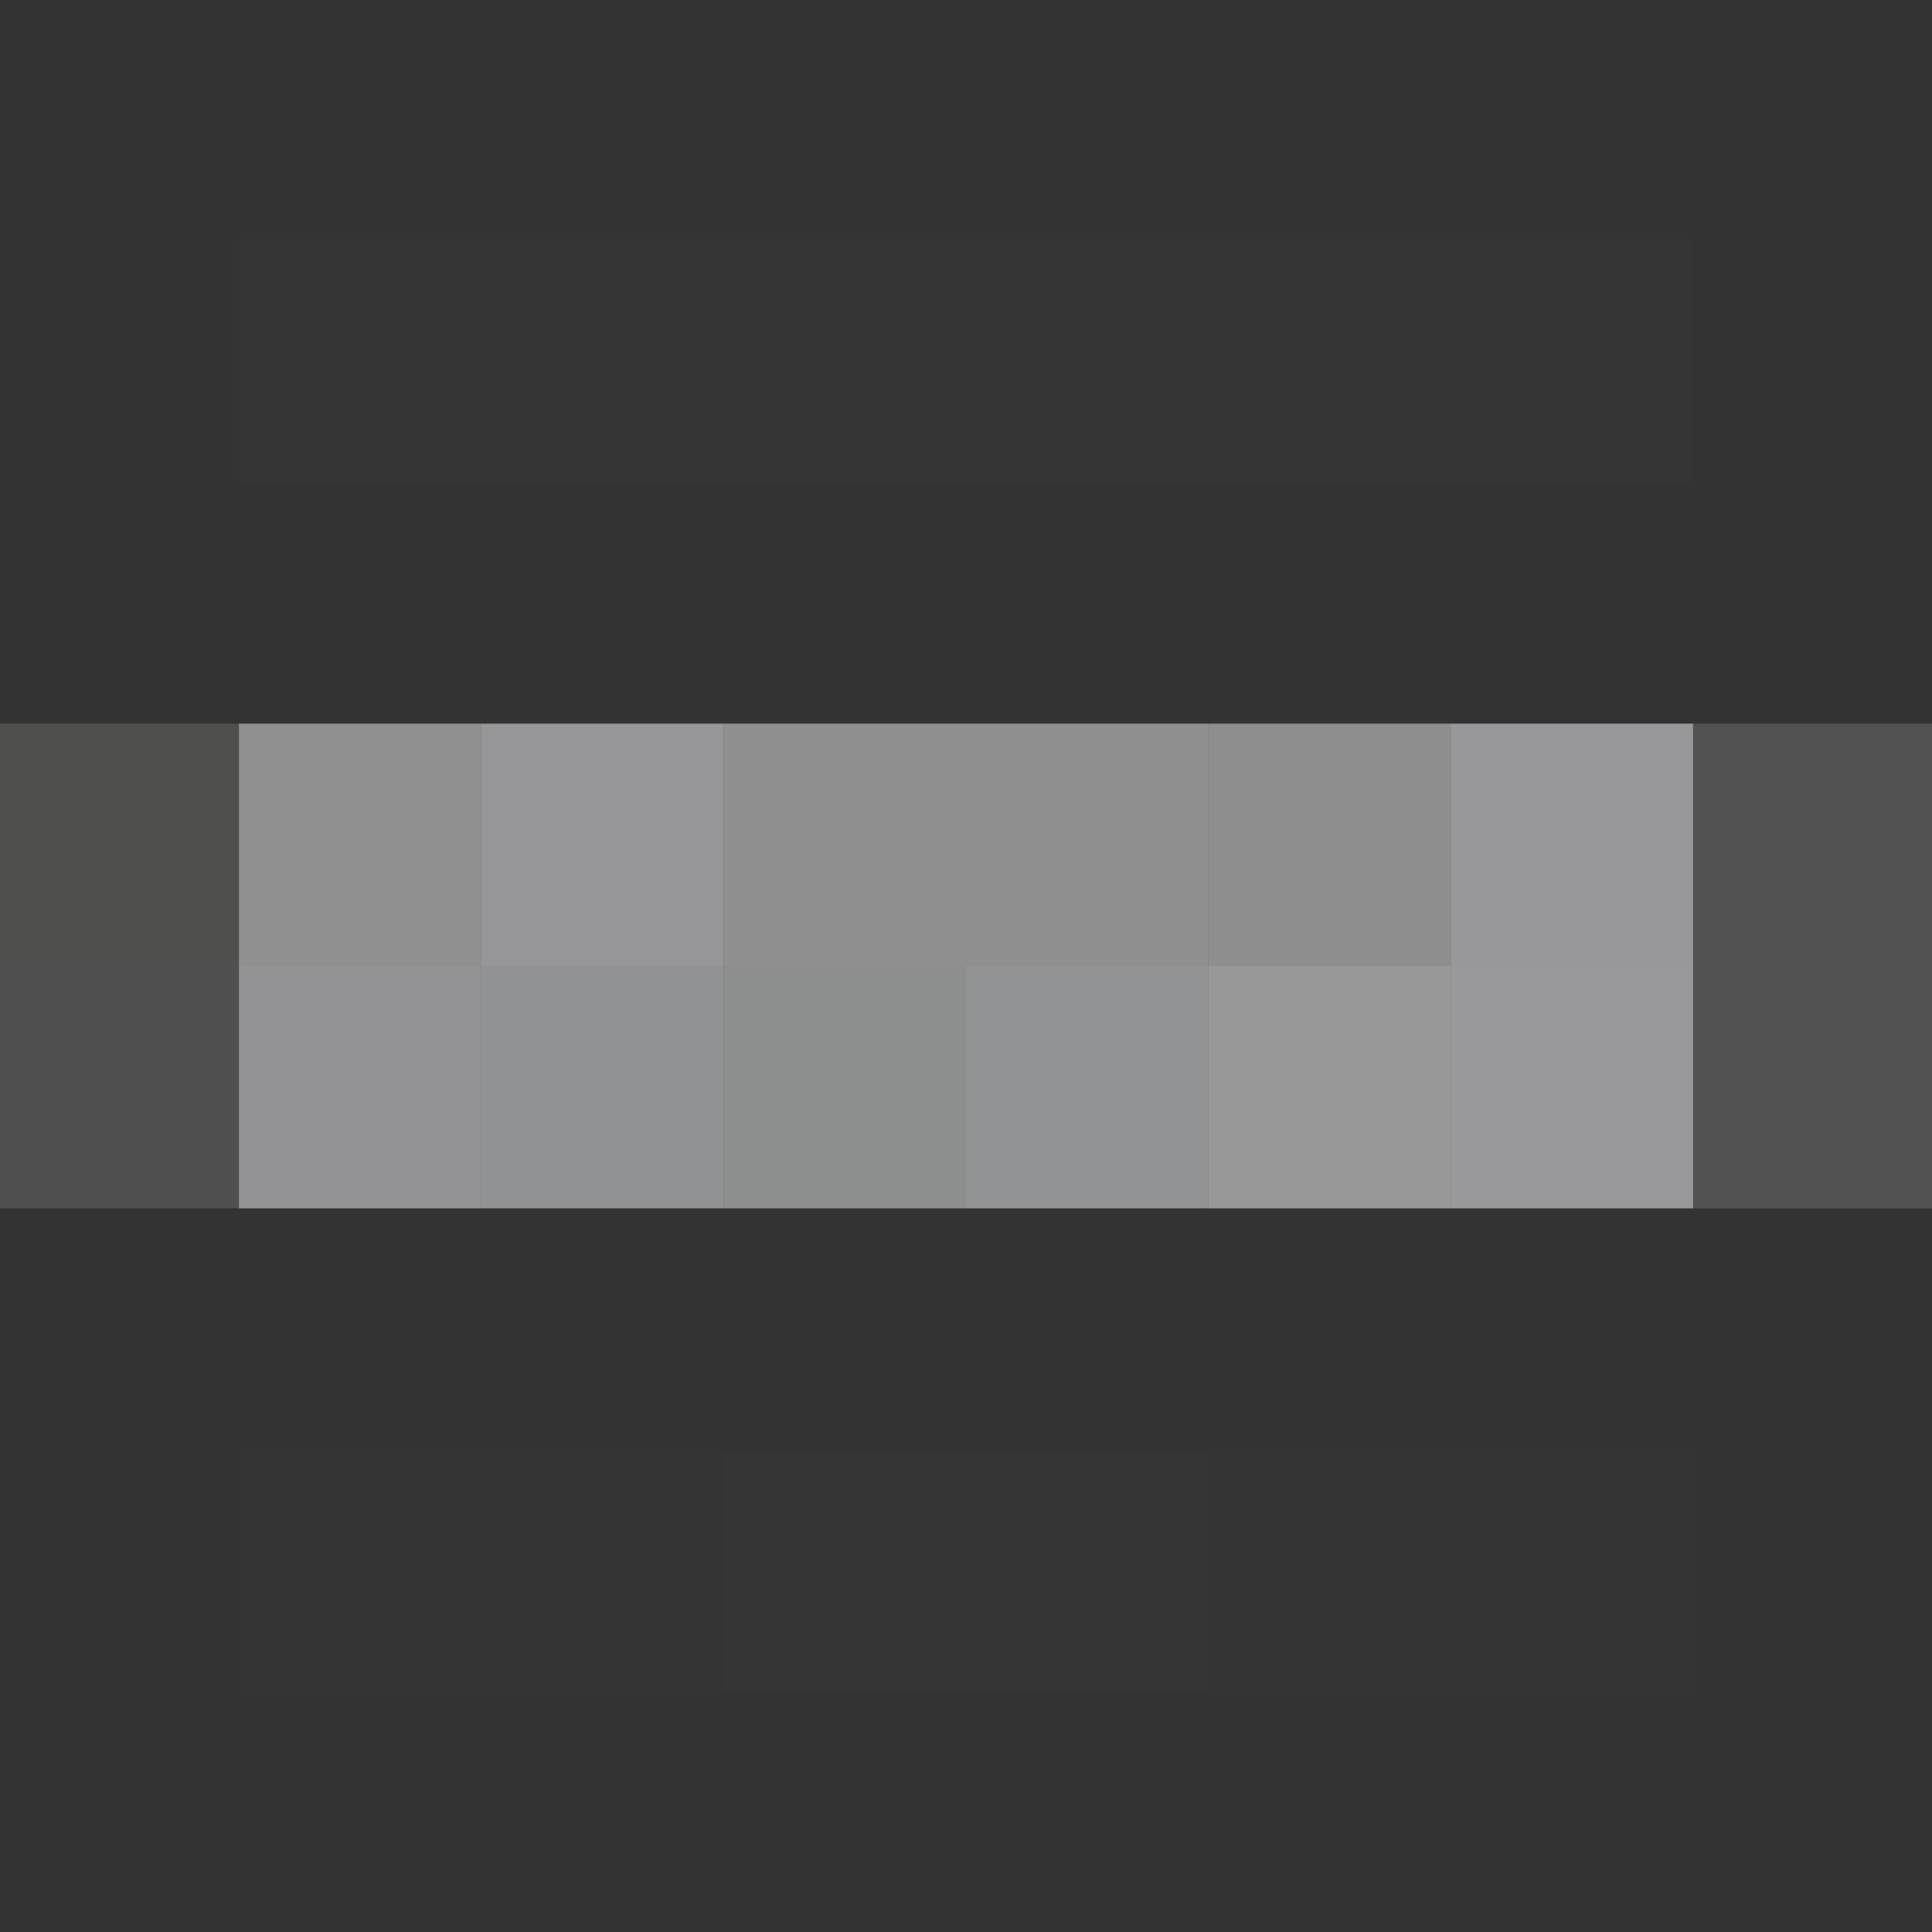<svg xmlns="http://www.w3.org/2000/svg" width="845" height="845"><rect width="100%" height="100%" fill="#333333" stroke="none"/><g filter="blur(12px)"><path fill="rgba(255,255,255,0.01)" d="M104.5 104.5h106v106h-106zm106 0h106v106h-106zm106 0h106v106h-106zm106 0h106v106h-106zm106 0h106v106h-106zm106 0h106v106h-106z"/><path fill="rgba(205,205,199,0.18)" d="M-107.5 316.5h212v106h-212z"/><path fill="rgba(220,220,222,0.55)" d="M104.5 316.5h106v106h-106z"/><path fill="rgba(236,236,238,0.54)" d="M210.5 316.5h106v106h-106z"/><path fill="rgba(238,238,240,0.49)" d="M316.5 316.5h106v106h-106z"/><path fill="rgba(238,238,238,0.49)" d="M422.5 316.5h106v106h-106z"/><path fill="rgba(234,234,234,0.50)" d="M528.5 316.5h106v106h-106z"/><path fill="rgba(217,217,220,0.61)" d="M634.5 316.5h106v106h-106z"/><path fill="rgba(203,203,207,0.21)" d="M740.5 316.5h212v106h-212z"/><path fill="rgba(209,209,209,0.18)" d="M-107.5 422.5h212v106h-212z"/><path fill="rgba(198,198,201,0.65)" d="M104.5 422.5h106v106h-106z"/><path fill="rgba(213,215,217,0.58)" d="M210.5 422.5h106v106h-106z"/><path fill="rgba(221,225,225,0.53)" d="M316.5 422.5h106v106h-106z"/><path fill="rgba(224,226,227,0.55)" d="M422.5 422.5h106v106h-106z"/><path fill="rgba(217,217,218,0.61)" d="M528.5 422.5h106v106h-106z"/><path fill="rgba(199,199,202,0.69)" d="M634.5 422.5h106v106h-106z"/><path fill="rgba(210,205,210,0.20)" d="M740.5 422.5h212v106h-212z"/><path fill="rgba(170,170,170,0.01)" d="M104.5 634.5h106v106h-106zm106 0h106v106h-106z"/><path fill="rgba(255,255,255,0.01)" d="M316.5 634.5h106v106h-106zm106 0h106v106h-106z"/><path fill="rgba(170,170,170,0.01)" d="M528.5 634.5h106v106h-106z"/><path fill="rgba(127,127,127,0.01)" d="M634.5 634.5h106v106h-106z"/></g></svg>